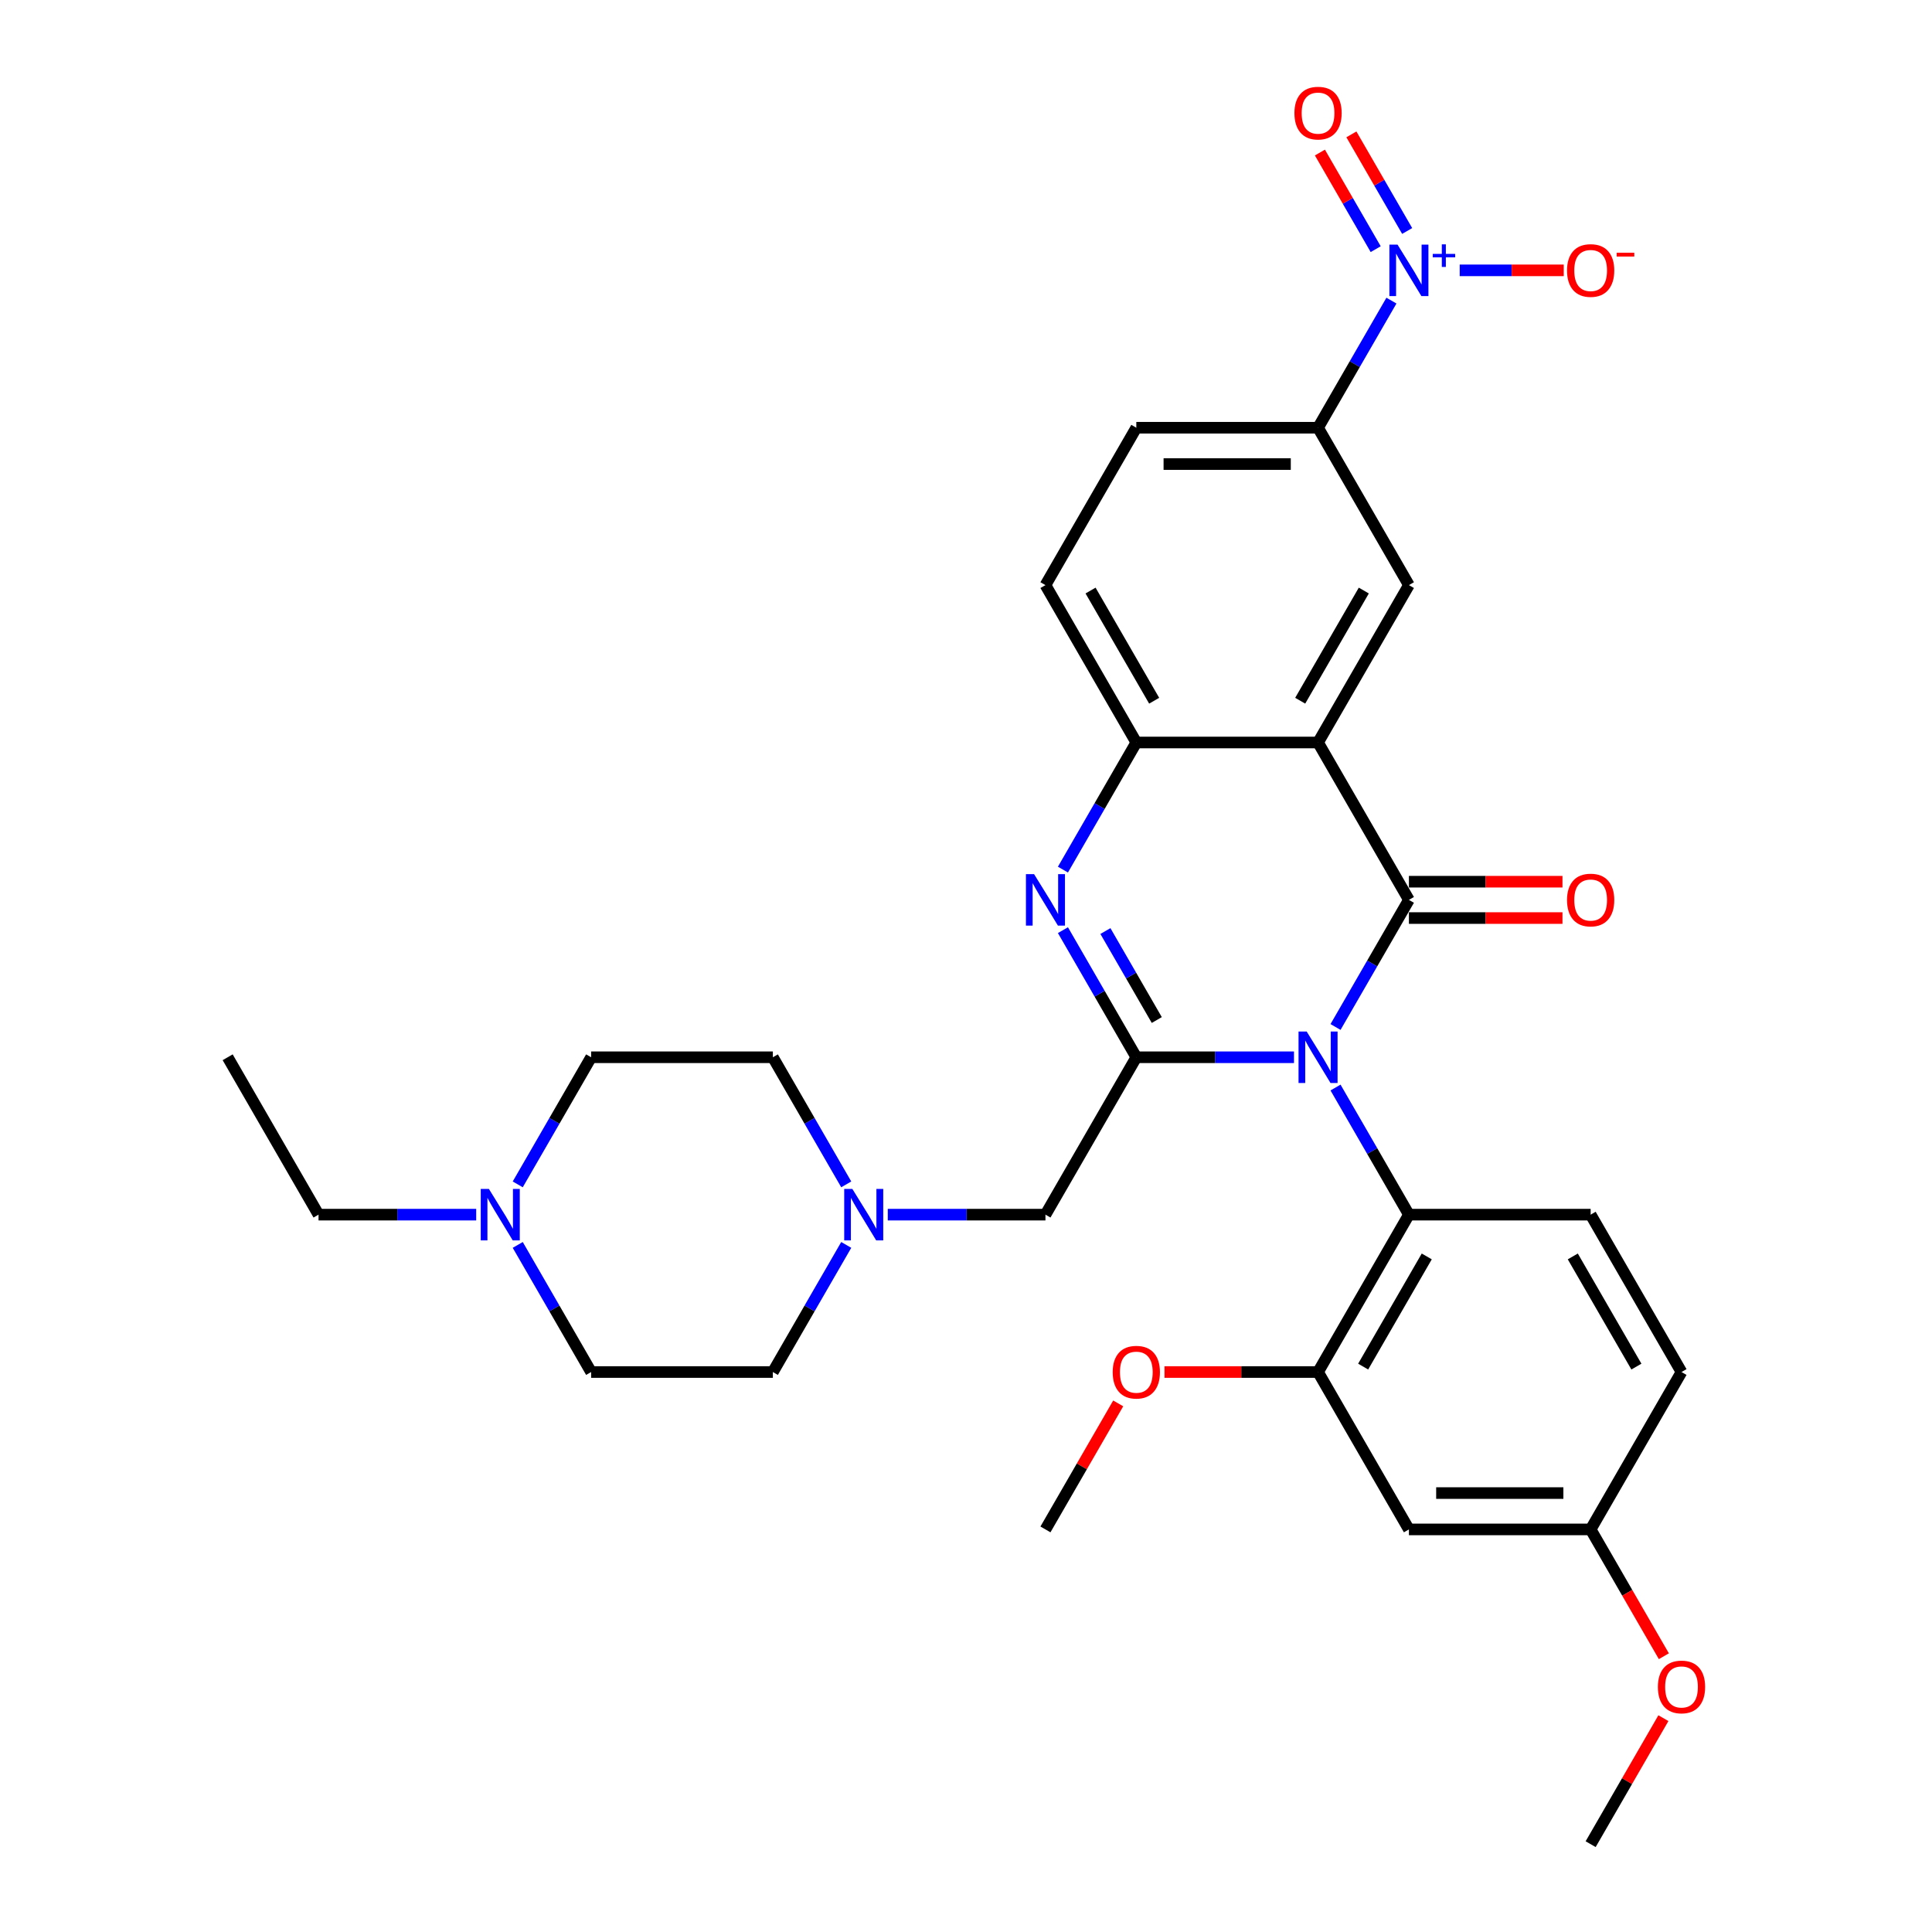 <?xml version='1.0' encoding='iso-8859-1'?>
<svg version='1.1' baseProfile='full'
              xmlns='http://www.w3.org/2000/svg'
                      xmlns:rdkit='http://www.rdkit.org/xml'
                      xmlns:xlink='http://www.w3.org/1999/xlink'
                  xml:space='preserve'
width='1000px' height='1000px' viewBox='0 0 1000 1000'>
<!-- END OF HEADER -->
<rect style='opacity:1.0;fill:#FFFFFF;stroke:none' width='1000' height='1000' x='0' y='0'> </rect>
<path class='bond-0' d='M 691.267,531.567 L 710.259,498.672' style='fill:none;fill-rule:evenodd;stroke:#0000FF;stroke-width:6px;stroke-linecap:butt;stroke-linejoin:miter;stroke-opacity:1' />
<path class='bond-0' d='M 710.259,498.672 L 729.251,465.777' style='fill:none;fill-rule:evenodd;stroke:#000000;stroke-width:6px;stroke-linecap:butt;stroke-linejoin:miter;stroke-opacity:1' />
<path class='bond-1' d='M 669.765,547.238 L 628.96,547.238' style='fill:none;fill-rule:evenodd;stroke:#0000FF;stroke-width:6px;stroke-linecap:butt;stroke-linejoin:miter;stroke-opacity:1' />
<path class='bond-1' d='M 628.96,547.238 L 588.156,547.238' style='fill:none;fill-rule:evenodd;stroke:#000000;stroke-width:6px;stroke-linecap:butt;stroke-linejoin:miter;stroke-opacity:1' />
<path class='bond-5' d='M 691.267,562.909 L 710.259,595.805' style='fill:none;fill-rule:evenodd;stroke:#0000FF;stroke-width:6px;stroke-linecap:butt;stroke-linejoin:miter;stroke-opacity:1' />
<path class='bond-5' d='M 710.259,595.805 L 729.251,628.7' style='fill:none;fill-rule:evenodd;stroke:#000000;stroke-width:6px;stroke-linecap:butt;stroke-linejoin:miter;stroke-opacity:1' />
<path class='bond-2' d='M 729.251,465.777 L 682.219,384.316' style='fill:none;fill-rule:evenodd;stroke:#000000;stroke-width:6px;stroke-linecap:butt;stroke-linejoin:miter;stroke-opacity:1' />
<path class='bond-13' d='M 729.251,475.183 L 768.993,475.183' style='fill:none;fill-rule:evenodd;stroke:#000000;stroke-width:6px;stroke-linecap:butt;stroke-linejoin:miter;stroke-opacity:1' />
<path class='bond-13' d='M 768.993,475.183 L 808.735,475.183' style='fill:none;fill-rule:evenodd;stroke:#FF0000;stroke-width:6px;stroke-linecap:butt;stroke-linejoin:miter;stroke-opacity:1' />
<path class='bond-13' d='M 729.251,456.371 L 768.993,456.371' style='fill:none;fill-rule:evenodd;stroke:#000000;stroke-width:6px;stroke-linecap:butt;stroke-linejoin:miter;stroke-opacity:1' />
<path class='bond-13' d='M 768.993,456.371 L 808.735,456.371' style='fill:none;fill-rule:evenodd;stroke:#FF0000;stroke-width:6px;stroke-linecap:butt;stroke-linejoin:miter;stroke-opacity:1' />
<path class='bond-3' d='M 588.156,547.238 L 569.164,514.343' style='fill:none;fill-rule:evenodd;stroke:#000000;stroke-width:6px;stroke-linecap:butt;stroke-linejoin:miter;stroke-opacity:1' />
<path class='bond-3' d='M 569.164,514.343 L 550.172,481.448' style='fill:none;fill-rule:evenodd;stroke:#0000FF;stroke-width:6px;stroke-linecap:butt;stroke-linejoin:miter;stroke-opacity:1' />
<path class='bond-3' d='M 598.75,527.964 L 585.456,504.937' style='fill:none;fill-rule:evenodd;stroke:#000000;stroke-width:6px;stroke-linecap:butt;stroke-linejoin:miter;stroke-opacity:1' />
<path class='bond-3' d='M 585.456,504.937 L 572.161,481.91' style='fill:none;fill-rule:evenodd;stroke:#0000FF;stroke-width:6px;stroke-linecap:butt;stroke-linejoin:miter;stroke-opacity:1' />
<path class='bond-10' d='M 588.156,547.238 L 541.124,628.7' style='fill:none;fill-rule:evenodd;stroke:#000000;stroke-width:6px;stroke-linecap:butt;stroke-linejoin:miter;stroke-opacity:1' />
<path class='bond-7' d='M 682.219,384.316 L 729.251,302.854' style='fill:none;fill-rule:evenodd;stroke:#000000;stroke-width:6px;stroke-linecap:butt;stroke-linejoin:miter;stroke-opacity:1' />
<path class='bond-7' d='M 672.982,362.69 L 705.904,305.667' style='fill:none;fill-rule:evenodd;stroke:#000000;stroke-width:6px;stroke-linecap:butt;stroke-linejoin:miter;stroke-opacity:1' />
<path class='bond-32' d='M 682.219,384.316 L 588.156,384.316' style='fill:none;fill-rule:evenodd;stroke:#000000;stroke-width:6px;stroke-linecap:butt;stroke-linejoin:miter;stroke-opacity:1' />
<path class='bond-6' d='M 550.172,450.106 L 569.164,417.211' style='fill:none;fill-rule:evenodd;stroke:#0000FF;stroke-width:6px;stroke-linecap:butt;stroke-linejoin:miter;stroke-opacity:1' />
<path class='bond-6' d='M 569.164,417.211 L 588.156,384.316' style='fill:none;fill-rule:evenodd;stroke:#000000;stroke-width:6px;stroke-linecap:butt;stroke-linejoin:miter;stroke-opacity:1' />
<path class='bond-4' d='M 720.203,155.602 L 701.211,188.498' style='fill:none;fill-rule:evenodd;stroke:#0000FF;stroke-width:6px;stroke-linecap:butt;stroke-linejoin:miter;stroke-opacity:1' />
<path class='bond-4' d='M 701.211,188.498 L 682.219,221.393' style='fill:none;fill-rule:evenodd;stroke:#000000;stroke-width:6px;stroke-linecap:butt;stroke-linejoin:miter;stroke-opacity:1' />
<path class='bond-16' d='M 755.537,139.931 L 782.464,139.931' style='fill:none;fill-rule:evenodd;stroke:#0000FF;stroke-width:6px;stroke-linecap:butt;stroke-linejoin:miter;stroke-opacity:1' />
<path class='bond-16' d='M 782.464,139.931 L 809.392,139.931' style='fill:none;fill-rule:evenodd;stroke:#FF0000;stroke-width:6px;stroke-linecap:butt;stroke-linejoin:miter;stroke-opacity:1' />
<path class='bond-17' d='M 728.349,119.557 L 713.913,94.554' style='fill:none;fill-rule:evenodd;stroke:#0000FF;stroke-width:6px;stroke-linecap:butt;stroke-linejoin:miter;stroke-opacity:1' />
<path class='bond-17' d='M 713.913,94.554 L 699.478,69.55' style='fill:none;fill-rule:evenodd;stroke:#FF0000;stroke-width:6px;stroke-linecap:butt;stroke-linejoin:miter;stroke-opacity:1' />
<path class='bond-17' d='M 712.057,128.964 L 697.621,103.96' style='fill:none;fill-rule:evenodd;stroke:#0000FF;stroke-width:6px;stroke-linecap:butt;stroke-linejoin:miter;stroke-opacity:1' />
<path class='bond-17' d='M 697.621,103.96 L 683.185,78.956' style='fill:none;fill-rule:evenodd;stroke:#FF0000;stroke-width:6px;stroke-linecap:butt;stroke-linejoin:miter;stroke-opacity:1' />
<path class='bond-9' d='M 729.251,628.7 L 682.219,710.161' style='fill:none;fill-rule:evenodd;stroke:#000000;stroke-width:6px;stroke-linecap:butt;stroke-linejoin:miter;stroke-opacity:1' />
<path class='bond-9' d='M 738.488,650.325 L 705.566,707.348' style='fill:none;fill-rule:evenodd;stroke:#000000;stroke-width:6px;stroke-linecap:butt;stroke-linejoin:miter;stroke-opacity:1' />
<path class='bond-15' d='M 729.251,628.7 L 823.314,628.7' style='fill:none;fill-rule:evenodd;stroke:#000000;stroke-width:6px;stroke-linecap:butt;stroke-linejoin:miter;stroke-opacity:1' />
<path class='bond-18' d='M 588.156,384.316 L 541.124,302.854' style='fill:none;fill-rule:evenodd;stroke:#000000;stroke-width:6px;stroke-linecap:butt;stroke-linejoin:miter;stroke-opacity:1' />
<path class='bond-18' d='M 597.393,362.69 L 564.471,305.667' style='fill:none;fill-rule:evenodd;stroke:#000000;stroke-width:6px;stroke-linecap:butt;stroke-linejoin:miter;stroke-opacity:1' />
<path class='bond-8' d='M 729.251,302.854 L 682.219,221.393' style='fill:none;fill-rule:evenodd;stroke:#000000;stroke-width:6px;stroke-linecap:butt;stroke-linejoin:miter;stroke-opacity:1' />
<path class='bond-35' d='M 682.219,221.393 L 588.156,221.393' style='fill:none;fill-rule:evenodd;stroke:#000000;stroke-width:6px;stroke-linecap:butt;stroke-linejoin:miter;stroke-opacity:1' />
<path class='bond-35' d='M 668.11,240.206 L 602.265,240.206' style='fill:none;fill-rule:evenodd;stroke:#000000;stroke-width:6px;stroke-linecap:butt;stroke-linejoin:miter;stroke-opacity:1' />
<path class='bond-14' d='M 682.219,710.161 L 729.251,791.623' style='fill:none;fill-rule:evenodd;stroke:#000000;stroke-width:6px;stroke-linecap:butt;stroke-linejoin:miter;stroke-opacity:1' />
<path class='bond-26' d='M 682.219,710.161 L 642.477,710.161' style='fill:none;fill-rule:evenodd;stroke:#000000;stroke-width:6px;stroke-linecap:butt;stroke-linejoin:miter;stroke-opacity:1' />
<path class='bond-26' d='M 642.477,710.161 L 602.735,710.161' style='fill:none;fill-rule:evenodd;stroke:#FF0000;stroke-width:6px;stroke-linecap:butt;stroke-linejoin:miter;stroke-opacity:1' />
<path class='bond-11' d='M 541.124,628.7 L 500.319,628.7' style='fill:none;fill-rule:evenodd;stroke:#000000;stroke-width:6px;stroke-linecap:butt;stroke-linejoin:miter;stroke-opacity:1' />
<path class='bond-11' d='M 500.319,628.7 L 459.514,628.7' style='fill:none;fill-rule:evenodd;stroke:#0000FF;stroke-width:6px;stroke-linecap:butt;stroke-linejoin:miter;stroke-opacity:1' />
<path class='bond-21' d='M 438.013,644.371 L 419.021,677.266' style='fill:none;fill-rule:evenodd;stroke:#0000FF;stroke-width:6px;stroke-linecap:butt;stroke-linejoin:miter;stroke-opacity:1' />
<path class='bond-21' d='M 419.021,677.266 L 400.029,710.161' style='fill:none;fill-rule:evenodd;stroke:#000000;stroke-width:6px;stroke-linecap:butt;stroke-linejoin:miter;stroke-opacity:1' />
<path class='bond-22' d='M 438.013,613.029 L 419.021,580.134' style='fill:none;fill-rule:evenodd;stroke:#0000FF;stroke-width:6px;stroke-linecap:butt;stroke-linejoin:miter;stroke-opacity:1' />
<path class='bond-22' d='M 419.021,580.134 L 400.029,547.238' style='fill:none;fill-rule:evenodd;stroke:#000000;stroke-width:6px;stroke-linecap:butt;stroke-linejoin:miter;stroke-opacity:1' />
<path class='bond-12' d='M 267.981,613.029 L 286.973,580.134' style='fill:none;fill-rule:evenodd;stroke:#0000FF;stroke-width:6px;stroke-linecap:butt;stroke-linejoin:miter;stroke-opacity:1' />
<path class='bond-12' d='M 286.973,580.134 L 305.965,547.238' style='fill:none;fill-rule:evenodd;stroke:#000000;stroke-width:6px;stroke-linecap:butt;stroke-linejoin:miter;stroke-opacity:1' />
<path class='bond-28' d='M 246.479,628.7 L 205.675,628.7' style='fill:none;fill-rule:evenodd;stroke:#0000FF;stroke-width:6px;stroke-linecap:butt;stroke-linejoin:miter;stroke-opacity:1' />
<path class='bond-28' d='M 205.675,628.7 L 164.87,628.7' style='fill:none;fill-rule:evenodd;stroke:#000000;stroke-width:6px;stroke-linecap:butt;stroke-linejoin:miter;stroke-opacity:1' />
<path class='bond-34' d='M 267.981,644.371 L 286.973,677.266' style='fill:none;fill-rule:evenodd;stroke:#0000FF;stroke-width:6px;stroke-linecap:butt;stroke-linejoin:miter;stroke-opacity:1' />
<path class='bond-34' d='M 286.973,677.266 L 305.965,710.161' style='fill:none;fill-rule:evenodd;stroke:#000000;stroke-width:6px;stroke-linecap:butt;stroke-linejoin:miter;stroke-opacity:1' />
<path class='bond-33' d='M 729.251,791.623 L 823.314,791.623' style='fill:none;fill-rule:evenodd;stroke:#000000;stroke-width:6px;stroke-linecap:butt;stroke-linejoin:miter;stroke-opacity:1' />
<path class='bond-33' d='M 743.36,772.81 L 809.205,772.81' style='fill:none;fill-rule:evenodd;stroke:#000000;stroke-width:6px;stroke-linecap:butt;stroke-linejoin:miter;stroke-opacity:1' />
<path class='bond-25' d='M 823.314,628.7 L 870.346,710.161' style='fill:none;fill-rule:evenodd;stroke:#000000;stroke-width:6px;stroke-linecap:butt;stroke-linejoin:miter;stroke-opacity:1' />
<path class='bond-25' d='M 814.077,650.325 L 846.999,707.348' style='fill:none;fill-rule:evenodd;stroke:#000000;stroke-width:6px;stroke-linecap:butt;stroke-linejoin:miter;stroke-opacity:1' />
<path class='bond-19' d='M 541.124,302.854 L 588.156,221.393' style='fill:none;fill-rule:evenodd;stroke:#000000;stroke-width:6px;stroke-linecap:butt;stroke-linejoin:miter;stroke-opacity:1' />
<path class='bond-20' d='M 823.314,791.623 L 870.346,710.161' style='fill:none;fill-rule:evenodd;stroke:#000000;stroke-width:6px;stroke-linecap:butt;stroke-linejoin:miter;stroke-opacity:1' />
<path class='bond-27' d='M 823.314,791.623 L 842.263,824.443' style='fill:none;fill-rule:evenodd;stroke:#000000;stroke-width:6px;stroke-linecap:butt;stroke-linejoin:miter;stroke-opacity:1' />
<path class='bond-27' d='M 842.263,824.443 L 861.212,857.263' style='fill:none;fill-rule:evenodd;stroke:#FF0000;stroke-width:6px;stroke-linecap:butt;stroke-linejoin:miter;stroke-opacity:1' />
<path class='bond-23' d='M 400.029,710.161 L 305.965,710.161' style='fill:none;fill-rule:evenodd;stroke:#000000;stroke-width:6px;stroke-linecap:butt;stroke-linejoin:miter;stroke-opacity:1' />
<path class='bond-24' d='M 400.029,547.238 L 305.965,547.238' style='fill:none;fill-rule:evenodd;stroke:#000000;stroke-width:6px;stroke-linecap:butt;stroke-linejoin:miter;stroke-opacity:1' />
<path class='bond-29' d='M 578.782,726.397 L 559.953,759.01' style='fill:none;fill-rule:evenodd;stroke:#FF0000;stroke-width:6px;stroke-linecap:butt;stroke-linejoin:miter;stroke-opacity:1' />
<path class='bond-29' d='M 559.953,759.01 L 541.124,791.623' style='fill:none;fill-rule:evenodd;stroke:#000000;stroke-width:6px;stroke-linecap:butt;stroke-linejoin:miter;stroke-opacity:1' />
<path class='bond-30' d='M 860.973,889.319 L 842.144,921.932' style='fill:none;fill-rule:evenodd;stroke:#FF0000;stroke-width:6px;stroke-linecap:butt;stroke-linejoin:miter;stroke-opacity:1' />
<path class='bond-30' d='M 842.144,921.932 L 823.314,954.545' style='fill:none;fill-rule:evenodd;stroke:#000000;stroke-width:6px;stroke-linecap:butt;stroke-linejoin:miter;stroke-opacity:1' />
<path class='bond-31' d='M 164.87,628.7 L 117.838,547.238' style='fill:none;fill-rule:evenodd;stroke:#000000;stroke-width:6px;stroke-linecap:butt;stroke-linejoin:miter;stroke-opacity:1' />
<path  class='atom-0' d='M 676.331 533.919
L 685.06 548.029
Q 685.925 549.421, 687.317 551.942
Q 688.71 554.463, 688.785 554.613
L 688.785 533.919
L 692.322 533.919
L 692.322 560.558
L 688.672 560.558
L 679.303 545.131
Q 678.212 543.325, 677.046 541.256
Q 675.917 539.187, 675.578 538.547
L 675.578 560.558
L 672.117 560.558
L 672.117 533.919
L 676.331 533.919
' fill='#0000FF'/>
<path  class='atom-4' d='M 535.235 452.458
L 543.965 466.567
Q 544.83 467.959, 546.222 470.48
Q 547.614 473.001, 547.689 473.152
L 547.689 452.458
L 551.226 452.458
L 551.226 479.096
L 547.577 479.096
L 538.208 463.67
Q 537.117 461.864, 535.95 459.795
Q 534.822 457.725, 534.483 457.086
L 534.483 479.096
L 531.021 479.096
L 531.021 452.458
L 535.235 452.458
' fill='#0000FF'/>
<path  class='atom-5' d='M 723.363 126.612
L 732.092 140.722
Q 732.957 142.114, 734.349 144.635
Q 735.741 147.156, 735.817 147.306
L 735.817 126.612
L 739.353 126.612
L 739.353 153.251
L 735.704 153.251
L 726.335 137.824
Q 725.244 136.018, 724.077 133.949
Q 722.949 131.88, 722.61 131.24
L 722.61 153.251
L 719.148 153.251
L 719.148 126.612
L 723.363 126.612
' fill='#0000FF'/>
<path  class='atom-5' d='M 741.588 131.414
L 746.282 131.414
L 746.282 126.472
L 748.368 126.472
L 748.368 131.414
L 753.185 131.414
L 753.185 133.202
L 748.368 133.202
L 748.368 138.168
L 746.282 138.168
L 746.282 133.202
L 741.588 133.202
L 741.588 131.414
' fill='#0000FF'/>
<path  class='atom-12' d='M 441.172 615.38
L 449.901 629.49
Q 450.766 630.882, 452.159 633.403
Q 453.551 635.924, 453.626 636.074
L 453.626 615.38
L 457.163 615.38
L 457.163 642.019
L 453.513 642.019
L 444.144 626.593
Q 443.053 624.787, 441.887 622.717
Q 440.758 620.648, 440.419 620.008
L 440.419 642.019
L 436.958 642.019
L 436.958 615.38
L 441.172 615.38
' fill='#0000FF'/>
<path  class='atom-13' d='M 253.045 615.38
L 261.774 629.49
Q 262.639 630.882, 264.032 633.403
Q 265.424 635.924, 265.499 636.074
L 265.499 615.38
L 269.036 615.38
L 269.036 642.019
L 265.386 642.019
L 256.017 626.593
Q 254.926 624.787, 253.76 622.717
Q 252.631 620.648, 252.292 620.008
L 252.292 642.019
L 248.831 642.019
L 248.831 615.38
L 253.045 615.38
' fill='#0000FF'/>
<path  class='atom-14' d='M 811.086 465.852
Q 811.086 459.456, 814.247 455.882
Q 817.407 452.307, 823.314 452.307
Q 829.222 452.307, 832.382 455.882
Q 835.543 459.456, 835.543 465.852
Q 835.543 472.324, 832.345 476.011
Q 829.146 479.661, 823.314 479.661
Q 817.445 479.661, 814.247 476.011
Q 811.086 472.362, 811.086 465.852
M 823.314 476.651
Q 827.378 476.651, 829.56 473.942
Q 831.78 471.195, 831.78 465.852
Q 831.78 460.622, 829.56 457.989
Q 827.378 455.317, 823.314 455.317
Q 819.251 455.317, 817.031 457.951
Q 814.849 460.585, 814.849 465.852
Q 814.849 471.233, 817.031 473.942
Q 819.251 476.651, 823.314 476.651
' fill='#FF0000'/>
<path  class='atom-17' d='M 811.086 140.007
Q 811.086 133.61, 814.247 130.036
Q 817.407 126.462, 823.314 126.462
Q 829.222 126.462, 832.382 130.036
Q 835.543 133.61, 835.543 140.007
Q 835.543 146.478, 832.345 150.166
Q 829.146 153.815, 823.314 153.815
Q 817.445 153.815, 814.247 150.166
Q 811.086 146.516, 811.086 140.007
M 823.314 150.805
Q 827.378 150.805, 829.56 148.096
Q 831.78 145.35, 831.78 140.007
Q 831.78 134.777, 829.56 132.143
Q 827.378 129.472, 823.314 129.472
Q 819.251 129.472, 817.031 132.105
Q 814.849 134.739, 814.849 140.007
Q 814.849 145.387, 817.031 148.096
Q 819.251 150.805, 823.314 150.805
' fill='#FF0000'/>
<path  class='atom-17' d='M 836.784 130.81
L 845.898 130.81
L 845.898 132.796
L 836.784 132.796
L 836.784 130.81
' fill='#FF0000'/>
<path  class='atom-18' d='M 669.991 58.545
Q 669.991 52.149, 673.151 48.575
Q 676.312 45, 682.219 45
Q 688.126 45, 691.287 48.575
Q 694.447 52.149, 694.447 58.545
Q 694.447 65.017, 691.249 68.704
Q 688.051 72.354, 682.219 72.354
Q 676.35 72.354, 673.151 68.704
Q 669.991 65.055, 669.991 58.545
M 682.219 69.344
Q 686.283 69.344, 688.465 66.635
Q 690.685 63.888, 690.685 58.545
Q 690.685 53.315, 688.465 50.682
Q 686.283 48.01, 682.219 48.01
Q 678.156 48.01, 675.936 50.644
Q 673.753 53.278, 673.753 58.545
Q 673.753 63.926, 675.936 66.635
Q 678.156 69.344, 682.219 69.344
' fill='#FF0000'/>
<path  class='atom-27' d='M 575.927 710.237
Q 575.927 703.84, 579.088 700.266
Q 582.248 696.691, 588.156 696.691
Q 594.063 696.691, 597.223 700.266
Q 600.384 703.84, 600.384 710.237
Q 600.384 716.708, 597.186 720.395
Q 593.988 724.045, 588.156 724.045
Q 582.286 724.045, 579.088 720.395
Q 575.927 716.746, 575.927 710.237
M 588.156 721.035
Q 592.219 721.035, 594.401 718.326
Q 596.621 715.579, 596.621 710.237
Q 596.621 705.007, 594.401 702.373
Q 592.219 699.701, 588.156 699.701
Q 584.092 699.701, 581.872 702.335
Q 579.69 704.969, 579.69 710.237
Q 579.69 715.617, 581.872 718.326
Q 584.092 721.035, 588.156 721.035
' fill='#FF0000'/>
<path  class='atom-28' d='M 858.118 873.159
Q 858.118 866.763, 861.278 863.189
Q 864.439 859.614, 870.346 859.614
Q 876.253 859.614, 879.414 863.189
Q 882.574 866.763, 882.574 873.159
Q 882.574 879.631, 879.376 883.318
Q 876.178 886.968, 870.346 886.968
Q 864.477 886.968, 861.278 883.318
Q 858.118 879.669, 858.118 873.159
M 870.346 883.958
Q 874.41 883.958, 876.592 881.249
Q 878.812 878.502, 878.812 873.159
Q 878.812 867.929, 876.592 865.296
Q 874.41 862.624, 870.346 862.624
Q 866.283 862.624, 864.063 865.258
Q 861.88 867.892, 861.88 873.159
Q 861.88 878.54, 864.063 881.249
Q 866.283 883.958, 870.346 883.958
' fill='#FF0000'/>
</svg>
